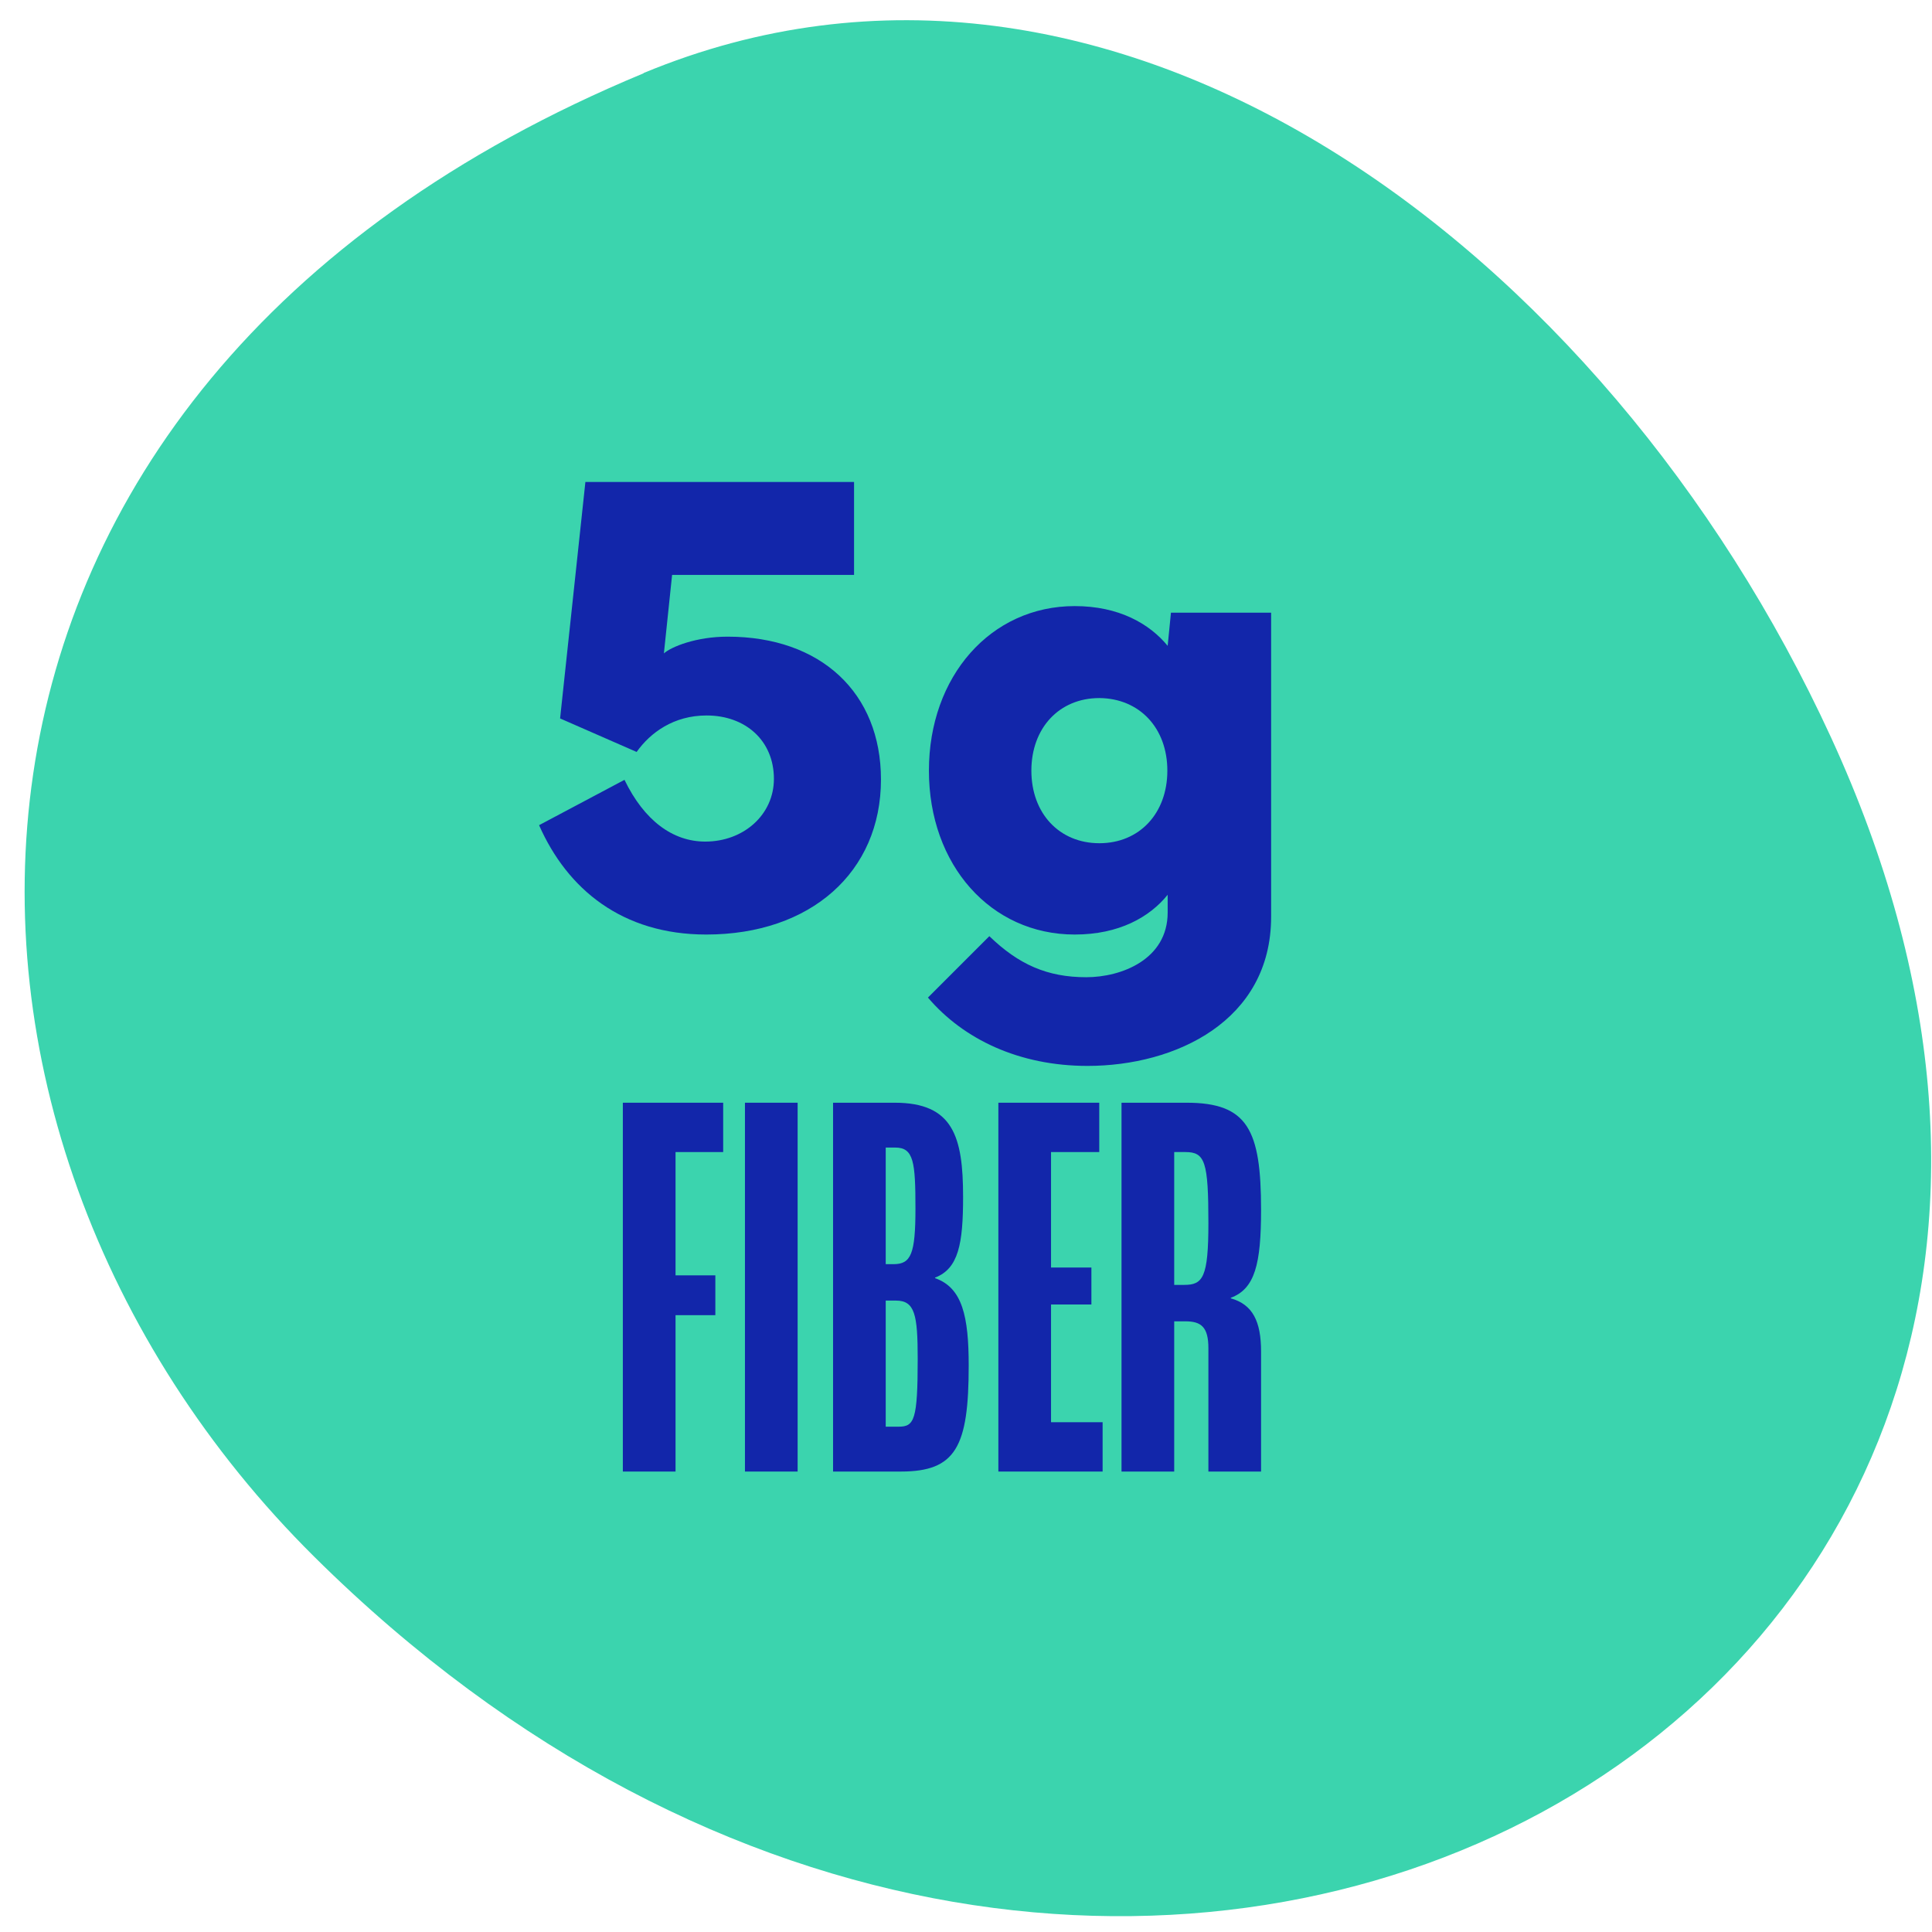 <svg width="73" height="73" viewBox="0 0 73 73" fill="none" xmlns="http://www.w3.org/2000/svg">
<path d="M24.316 2.76C41.989 -4.579 60.668 9.336 69.182 27.857C86.177 64.803 42.201 88.883 11.873 58.82C-4.318 42.767 -4.402 14.684 24.316 2.77V2.76Z" fill="#3BD4AE"/>
<path d="M35.062 37.693L37.382 35.373C38.486 36.44 39.566 36.924 41.043 36.924C42.37 36.924 44.12 36.254 44.12 34.479V33.809C43.438 34.653 42.284 35.311 40.608 35.311C37.432 35.311 35.099 32.68 35.099 29.119C35.099 25.557 37.432 22.901 40.608 22.901C42.284 22.901 43.438 23.572 44.12 24.403L44.244 23.15H48.029V34.641C48.029 38.575 44.418 40.275 41.092 40.275C38.511 40.275 36.402 39.269 35.062 37.693ZM41.539 26.376C40.025 26.376 38.97 27.505 38.97 29.119C38.97 30.732 40.025 31.861 41.539 31.861C43.053 31.861 44.108 30.732 44.108 29.119C44.108 27.505 43.053 26.388 41.539 26.376Z" fill="#1226AA"/>
<path d="M26.685 35.311C23.509 35.311 21.436 33.599 20.369 31.179L23.596 29.466C24.34 31.005 25.42 31.799 26.648 31.799C28.1 31.799 29.242 30.782 29.242 29.429C29.242 27.99 28.174 27.034 26.698 27.034C25.457 27.034 24.576 27.679 24.055 28.412L21.163 27.146L22.119 18.211H32.27V21.723H25.395L25.085 24.689C25.358 24.441 26.301 24.056 27.492 24.056C31.016 24.056 33.287 26.178 33.287 29.454C33.287 32.953 30.631 35.311 26.685 35.311Z" fill="#1226AA"/>
<path d="M42.376 55.602V41.666H44.833C47.141 41.666 47.649 42.683 47.649 45.711C47.649 47.766 47.416 48.697 46.506 49.036V49.057C47.332 49.29 47.649 49.926 47.649 51.069V55.602H45.659V50.942C45.659 50.138 45.383 49.926 44.79 49.926H44.367V55.602H42.376ZM44.367 48.549H44.748C45.447 48.549 45.659 48.274 45.659 46.219C45.659 43.89 45.532 43.53 44.79 43.53H44.367V48.549Z" fill="#1226AA"/>
<path d="M37.723 55.602V41.666H41.535V43.53H39.713V47.893H41.238V49.29H39.713V53.738H41.662V55.602H37.723Z" fill="#1226AA"/>
<path d="M31.477 55.602V41.666H33.806C36.009 41.666 36.39 42.937 36.39 45.224C36.39 46.982 36.221 47.935 35.331 48.274V48.295C36.369 48.655 36.602 49.756 36.602 51.599C36.602 54.67 36.115 55.602 34.039 55.602H31.477ZM33.467 47.766H33.764C34.42 47.766 34.59 47.384 34.59 45.669C34.59 43.911 34.526 43.36 33.827 43.36H33.467V47.766ZM33.467 53.907H33.954C34.547 53.907 34.675 53.653 34.675 51.345C34.675 49.672 34.569 49.142 33.849 49.142H33.467V53.907Z" fill="#1226AA"/>
<path d="M28.148 55.602V41.666H30.138V55.602H28.148Z" fill="#1226AA"/>
<path d="M23.534 55.602V41.666H27.325V43.53H25.525V48.189H27.029V49.693H25.525V55.602H23.534Z" fill="#1226AA"/>
</svg>
